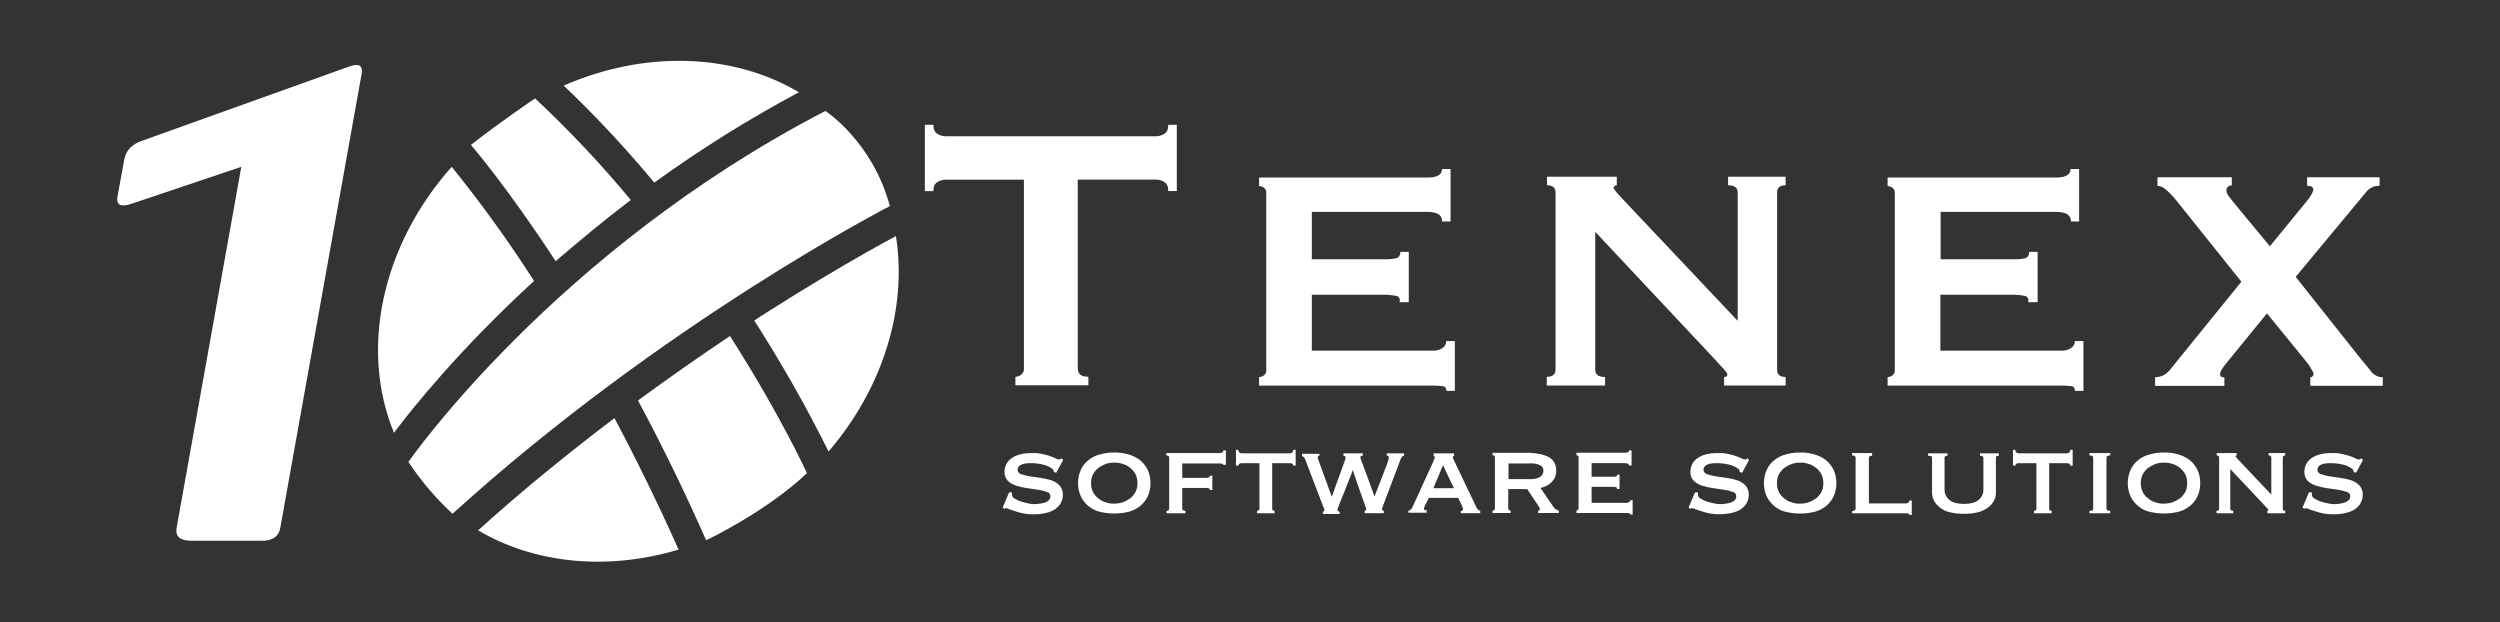 <?xml version="1.0" encoding="UTF-8"?>
<svg id="Calque_1" data-name="Calque 1" xmlns="http://www.w3.org/2000/svg" viewBox="0 0 876.12 218.14">
  <rect x="0" y="0" width="876.12" height="218.14" fill="#333333" stroke="none"/>
  <defs>
    <style>
      .cls-1 {
        fill: #fff;
      }
    </style>
  </defs>
  <g>
    <path class="cls-1" d="m409.42,66.97h2.99v-23.23h-2.99c0,1.59-.47,2.61-1.4,3.17-.87.55-1.87.84-2.89.84h-73.74c-1.02,0-2.03-.29-2.89-.84-.93-.56-1.4-1.59-1.4-3.17h-2.99v23.24h2.99c0-1.59.47-2.61,1.4-3.17.87-.55,1.87-.84,2.89-.84h27.44v66.08c.09.86-.26,1.7-.93,2.24-.58.48-1.3.74-2.05.75v2.98h25.57v-2.99c-2.52,0-3.73-.93-3.73-2.99V62.95h27.44c1.02,0,2.03.29,2.89.84.93.56,1.4,1.59,1.4,3.17Z"/>
    <path class="cls-1" d="m505.55,135.3c.84.09,1.31.65,1.31,1.68h2.99v-17.45h-2.99c0,.98-.49,1.89-1.31,2.43-.99.66-2.17.98-3.36.93h-42.47v-19.6h24.27c1.72-.06,3.44.07,5.13.37.21.01.41.07.59.16.77.38,1.09,1.31.72,2.08h3.27v-17.64h-2.99c.14.96-.4,1.89-1.31,2.24-1.35.27-2.73.39-4.11.37h-25.57v-16.61h40.51c3.45,0,5.13,1.12,5.13,3.17v.19h2.99v-18.39h-2.99c0,1.96-1.68,2.99-5.13,2.99h-58.99v2.99c.6.01,1.19.21,1.68.56.58.44.9,1.14.84,1.87v62.07c.06.73-.26,1.43-.84,1.87-.49.35-1.08.55-1.68.56v2.99h60.95c1.12,0,2.24.06,3.36.19Z"/>
    <path class="cls-1" d="m604.21,132.12v2.99h21.56v-2.99c-1.96,0-2.99-.84-2.99-2.52v-62.16c0-1.68,1.03-2.52,2.99-2.52v-2.98h-20.16v2.99c2.24,0,3.36.84,3.36,2.52v44.99l-39.85-42.19c-2.43-2.52-3.64-4.01-3.64-4.48s.37-.75,1.12-.84v-2.99h-24.45v2.99c1.96,0,2.99.84,2.99,2.52v62.07c0,1.68-1.03,2.52-2.99,2.52h-.09v3.07h20.44v-2.99c-2.33,0-3.45-.84-3.45-2.52v-48.35l41.16,43.87c1.31,1.49,2.52,2.71,3.55,3.83,1.03,1.12,1.59,1.87,1.59,2.33,0,.56-.37.84-1.12.84Z"/>
    <path class="cls-1" d="m725.83,135.3c.84.09,1.31.65,1.31,1.68h2.99v-17.45h-2.99c0,.98-.49,1.89-1.31,2.43-.99.66-2.17.98-3.36.93h-42.47v-19.6h24.27c1.72-.06,3.44.07,5.13.37.21.01.41.07.59.16.77.38,1.09,1.31.72,2.08h3.36v-17.64h-2.99c.14.96-.4,1.89-1.31,2.24-1.35.27-2.73.39-4.11.37h-25.57v-16.61h40.51c3.45,0,5.13,1.12,5.13,3.17v.19h2.89v-18.39h-2.99c0,1.96-1.68,2.99-5.13,2.99h-58.99v2.99c.6.01,1.19.21,1.68.56.58.44.9,1.14.84,1.87v62.07c.06.73-.26,1.43-.84,1.87-.49.35-1.08.55-1.68.56v2.99h60.95c1.12,0,2.24.06,3.36.19Z"/>
    <path class="cls-1" d="m809.64,132.22v2.99h25.39v-2.99c-1.73-.02-3.34-.89-4.29-2.33-1.21-1.59-2.33-2.8-3.17-3.83l-23.05-29.03,25.11-30.24c1.14-1.13,2.69-1.74,4.29-1.68v-2.99h-25.39v2.99c1.4,0,2.15.47,2.15,1.31s-.84,2.33-2.61,4.48l-12.6,15.4-11.67-14.1c-1.03-1.21-1.87-2.24-2.52-3.17-.55-.59-.91-1.34-1.03-2.15-.02-.15-.01-.29.01-.44.14-.9.96-1.52,1.86-1.43v-2.88h-26.04v2.99c1,.07,1.95.47,2.71,1.12,1.41,1.17,2.7,2.48,3.83,3.92l22.87,28.56-25.2,31.08c-.71.85-1.6,1.52-2.61,1.96-.78.26-1.6.42-2.43.47v2.99h24.27v-2.99c-1.03,0-1.49-.28-1.49-1.12s.75-2.15,2.33-4.01l14.09-17.27,14.47,17.73c1.21,1.96,1.87,2.99,1.87,3.36,0,.02,0,.04,0,.06.03.65-.47,1.21-1.12,1.24Z"/>
    <path class="cls-1" d="m352.6,178.1c.39.05.78.17,1.12.37.65.19,1.4.47,2.24.75.95.32,1.91.56,2.89.75,1.08.19,2.17.28,3.27.28,1.16,0,2.31-.1,3.45-.28,1.16-.19,2.29-.53,3.36-1.03,1-.51,1.86-1.24,2.52-2.15.7-1.01,1.06-2.22,1.03-3.45.03-1.2-.4-2.38-1.21-3.27-.8-.82-1.8-1.43-2.89-1.77-1.25-.39-2.53-.67-3.83-.84-1.4-.19-2.61-.37-3.83-.56-.99-.16-1.95-.41-2.89-.75-.23-.06-.45-.17-.63-.33-.69-.57-.78-1.6-.21-2.29.26-.34.62-.6,1.03-.75.48-.19.98-.32,1.49-.37.59-.08,1.18-.11,1.77-.09,1.51-.02,3.02.17,4.48.56,1.09.24,2.11.72,2.99,1.4.28.19.47.37.47.56s.09.37.09.56l.84.28,2.43-4.48-.56-.56c-.17.07-.32.17-.47.28-.09.09-.28.09-.56.09-.37-.04-.72-.17-1.03-.37-.47-.19-1.03-.47-1.77-.75s-1.68-.47-2.71-.75c-1.25-.29-2.54-.41-3.83-.37h0c-2.99,0-5.41.56-7.09,1.77-1.62,1.08-2.57,2.91-2.52,4.85-.05,1.18.39,2.33,1.21,3.17.86.78,1.88,1.35,2.99,1.68,1.25.39,2.53.67,3.83.84,1.4.19,2.61.37,3.83.56,1.02.15,2.02.4,2.99.75.72.13,1.23.76,1.21,1.49.04.58-.2,1.14-.65,1.49-.45.41-1,.7-1.59.84-.64.17-1.3.29-1.96.37-.56.07-1.12.1-1.68.09-.66-.03-1.32-.12-1.96-.28-.85-.17-1.69-.39-2.52-.65-.76-.25-1.48-.59-2.15-1.03-.53-.23-.89-.73-.93-1.31v-.84h-1.03l-2.24,5.32.65.47c.14-.17.34-.27.56-.28Z"/>
    <path class="cls-1" d="m402.16,174.07c.69-1.49,1.04-3.12,1.03-4.76.02-1.64-.33-3.27-1.03-4.76-.66-1.3-1.58-2.44-2.71-3.36-1.21-.89-2.57-1.56-4.01-1.96-1.61-.46-3.27-.68-4.95-.65-1.67-.02-3.34.2-4.95.65-1.47.35-2.84,1.02-4.01,1.96-1.17.88-2.1,2.03-2.71,3.36-1.37,3.03-1.37,6.5,0,9.52.66,1.3,1.58,2.44,2.71,3.36,1.16.96,2.54,1.63,4.01,1.96,3.26.75,6.64.75,9.89,0,1.45-.39,2.82-1.05,4.01-1.96,1.15-.9,2.07-2.05,2.71-3.36Zm-4.2-1.68c-.49.85-1.12,1.61-1.87,2.24-.81.58-1.69,1.05-2.61,1.4-.97.3-1.97.46-2.99.47-1.02.04-2.03-.12-2.99-.47-.97-.26-1.86-.74-2.61-1.4-.79-.59-1.43-1.36-1.87-2.24-.46-.96-.68-2.02-.65-3.08-.04-1.06.19-2.12.65-3.08.49-.85,1.12-1.61,1.87-2.24.81-.58,1.69-1.05,2.61-1.4.96-.34,1.97-.49,2.99-.47,1.02-.04,2.03.12,2.99.47.97.26,1.86.74,2.61,1.4.79.59,1.43,1.36,1.87,2.24.46.96.68,2.02.65,3.08.04,1.06-.19,2.12-.65,3.08Z"/>
    <path class="cls-1" d="m428.77,162.88h.84v-5.04h-.84c-.03.26-.16.5-.37.65-.33.23-.73.33-1.12.28h-18.58v.84c.65,0,1.03.28,1.03.75v17.92c0,.47-.37.75-.93.75v.84h6.63v-.84c-.26,0-.51-.07-.75-.19-.25-.07-.41-.31-.37-.56v-7.28h8.4c.35-.04.71.03,1.03.19.2.11.31.33.28.56h.84v-5.04h-.84c-.05.2-.15.39-.28.56-.32.14-.67.21-1.03.19h-8.4v-5.04h12.98c.47,0,.84,0,1.12.19s.37.28.37.47v-.19Z"/>
    <path class="cls-1" d="m454.06,163.15v-5.51h-.84s0,.06,0,.1c0,.62-.51,1.12-1.12,1.12h-16.99c-.28,0-.54-.09-.75-.28-.29-.22-.43-.58-.37-.93h-.84v5.51h.84c0-.27.15-.51.37-.65.24-.11.49-.17.75-.19h6.25v15.96c.03.23-.08.45-.28.56-.16.13-.36.2-.56.19v.84h6.16v-.84c-.56,0-.84-.28-.84-.75v-15.96h6.25c.26,0,.51.07.75.19.24.13.39.38.37.65h.84Z"/>
    <path class="cls-1" d="m492.06,159.7v-.84h0s-6.07,0-6.07,0v.84c.47,0,.75.19.75.65-.04.29-.1.57-.19.84-.09.41-.22.82-.37,1.21l-4.48,11.58-4.2-11.48c-.19-.37-.28-.75-.47-1.21-.15-.33-.24-.67-.28-1.03,0-.37.28-.56.84-.56v-.84h-6.81v.84c.47,0,.75.19.75.65.01.32-.05.64-.19.93-.19.47-.28.84-.47,1.31l-4.11,11.39h-.09l-4.2-11.58c-.19-.56-.37-.93-.47-1.31-.08-.24-.15-.49-.19-.75,0-.05,0-.09,0-.14.04-.32.33-.55.65-.51h-.09v-.65h-6.07v.84c.48.12.86.47,1.03.93l6.35,16.62c.13.2.22.42.28.65.1.24.16.49.19.75,0,.19-.09.37-.19.37-.11.07-.24.11-.37.09v.83h5.88v-.84c-.06,0-.12,0-.18,0-.36-.05-.62-.38-.57-.75.07-.39.2-.77.37-1.12.28-.65.56-1.4.93-2.33s.75-1.87,1.21-2.99c.47-1.12.84-2.05,1.21-3.08.37-1.03.75-1.87,1.03-2.61.28-.75.47-1.31.56-1.59h.09c.56,1.59,1.03,3.27,1.59,4.76.56,1.49,1.03,2.89,1.49,4.2.47,1.31.84,2.33,1.12,3.17.19.46.34.92.47,1.4.02.16,0,.33-.09.47-.12.13-.29.2-.47.19v.84h6.72v-.84s-.09,0-.14,0c-.32-.04-.55-.33-.51-.65.06-.29.16-.57.28-.84.19-.47.37-.93.56-1.49l5.51-14.56c.37-1.21.84-1.77,1.4-1.77Z"/>
    <path class="cls-1" d="m511.94,179.11v.75h6.81v-.84c-.22-.08-.44-.17-.65-.28-.21-.2-.4-.42-.56-.65l-7.75-16.24c-.14-.32-.29-.63-.47-.93-.1-.2-.17-.43-.19-.65,0-.19.09-.28.19-.37.09-.09.19-.09.28-.19v-.84h-7.19v.84c.09.09.19.09.28.19.09.09.09.19.09.37-.03.26-.09.51-.19.75-.09.28-.28.65-.47,1.12l-7.09,15.5c-.12.32-.31.61-.56.84-.25.27-.58.47-.93.56v.65h6.44v-.84c-.22.02-.45,0-.65-.09-.19-.07-.31-.26-.28-.47-.01-.19.02-.38.09-.56.11-.21.2-.43.28-.65l1.31-2.61h10.27l1.31,2.71c.08.22.17.44.28.65.08.18.11.37.09.56.03.23-.08.45-.28.56-.19.09-.28.19-.47.19Zm-9.61-8.03l3.36-8.03,3.83,8.03h-7.19Z"/>
    <path class="cls-1" d="m539.01,178.93v.84h7.28v-.84c-.33-.08-.64-.21-.93-.37-.34-.16-.64-.42-.84-.75l-4.67-6.81c.68-.13,1.34-.35,1.96-.65.65-.32,1.24-.73,1.77-1.21.54-.5.99-1.1,1.31-1.77.3-.74.46-1.53.47-2.33.15-1.92-.79-3.76-2.43-4.76-1.59-.93-3.83-1.4-6.72-1.59h-13.16v.84c.56,0,.84.28.84.75v17.92c0,.47-.28.75-.84.75v.84h6.35v-.84c-.2-.02-.39-.08-.56-.19-.2-.11-.31-.33-.28-.56v-6.81h6.63l3.73,5.6c.36.43.62.94.75,1.49,0,.28-.28.47-.65.47Zm-2.8-11.01h-7.56v-5.51h7.56c1.22-.09,2.44.13,3.55.65.7.36,1.13,1.08,1.12,1.87,0,1.96-1.59,2.99-4.67,2.99Z"/>
    <path class="cls-1" d="m571.31,180.34h.84v-5.04h-.84c.01.27-.13.53-.37.65-.27.2-.6.3-.93.28h-12.23v-5.6h7c.5-.03,1,0,1.49.09.37.09.47.28.37.65h.93v-5.04h-.84c0,.37-.09.56-.37.65-.4.09-.81.12-1.21.09h-7.37v-4.76h11.67c1.03,0,1.49.37,1.49.93v-.09h.84v-5.32h0s-.84,0-.84,0c0,.56-.47.84-1.49.84h-16.99v.84c.19,0,.28.09.47.19.2.11.31.33.28.56v17.92c.03.23-.08.45-.28.56-.19.09-.28.19-.47.19v.84h17.55c.37,0,.65.09.93.09s.37.19.37.47Z"/>
    <path class="cls-1" d="m611.82,176.79c.7-1.01,1.06-2.22,1.03-3.45.03-1.2-.4-2.38-1.21-3.27-.8-.82-1.8-1.43-2.89-1.77-1.25-.39-2.53-.67-3.83-.84-1.4-.19-2.61-.37-3.83-.56-.99-.16-1.95-.41-2.89-.75-.23-.06-.45-.17-.63-.33-.69-.57-.78-1.6-.21-2.29.26-.34.62-.6,1.03-.75.48-.19.98-.32,1.49-.37.59-.08,1.18-.11,1.77-.09,1.51-.02,3.02.17,4.48.56,1.09.24,2.11.72,2.99,1.4.28.19.47.37.47.56s.09.37.09.56l.84.28,2.43-4.48-.56-.56c-.17.07-.32.17-.47.28-.09.09-.28.09-.56.09-.37-.04-.72-.17-1.03-.37-.47-.19-1.03-.47-1.77-.75s-1.68-.47-2.71-.75c-1.25-.29-2.54-.41-3.83-.37h0c-2.99,0-5.41.56-7.09,1.77-1.62,1.08-2.57,2.91-2.52,4.85-.05,1.18.39,2.33,1.21,3.17.86.78,1.88,1.35,2.99,1.68,1.25.39,2.53.67,3.83.84,1.4.19,2.61.37,3.83.56,1.02.15,2.02.4,2.99.75.72.13,1.23.76,1.21,1.49.04.58-.2,1.14-.65,1.49-.45.41-1,.7-1.59.84-.64.17-1.3.29-1.96.37-.56.07-1.12.1-1.68.09-.66-.03-1.32-.12-1.96-.28-.85-.17-1.69-.39-2.52-.65-.76-.25-1.48-.59-2.15-1.03-.53-.23-.89-.73-.93-1.31v-.84h-1.03l-2.24,5.32.65.47c.14-.17.34-.27.56-.28.39.05.78.17,1.12.37.65.19,1.4.47,2.24.75.95.32,1.91.56,2.89.75,1.08.19,2.17.28,3.27.28,1.16,0,2.31-.1,3.45-.28,1.16-.19,2.29-.53,3.36-1.03,1-.51,1.86-1.24,2.52-2.15Z"/>
    <path class="cls-1" d="m642.53,174.07c.69-1.49,1.04-3.12,1.03-4.76.02-1.64-.33-3.27-1.03-4.76-.66-1.3-1.58-2.44-2.71-3.36-1.21-.89-2.57-1.56-4.01-1.96-1.61-.46-3.27-.68-4.95-.65h0c-1.67-.02-3.34.2-4.95.66-1.47.35-2.84,1.02-4.01,1.96-1.17.88-2.1,2.03-2.71,3.36-1.37,3.03-1.37,6.5,0,9.52.66,1.3,1.58,2.44,2.71,3.36,1.16.96,2.54,1.63,4.01,1.96,3.26.75,6.64.75,9.89,0,1.45-.39,2.82-1.05,4.01-1.96,1.15-.9,2.07-2.05,2.71-3.37Zm-4.2-1.67c-.49.85-1.12,1.61-1.87,2.24-.81.58-1.69,1.05-2.61,1.4-.97.3-1.97.46-2.99.47-1.02.04-2.03-.12-2.99-.47-.97-.26-1.86-.74-2.61-1.4-.79-.59-1.43-1.36-1.87-2.24-.46-.96-.68-2.02-.65-3.08-.04-1.06.19-2.12.65-3.08.49-.85,1.12-1.61,1.87-2.24.81-.58,1.69-1.05,2.61-1.4.96-.33,1.97-.49,2.99-.47,1.02-.04,2.03.12,2.99.47.97.26,1.86.74,2.61,1.4.79.59,1.43,1.36,1.87,2.24.46.96.68,2.02.65,3.08.04,1.06-.19,2.12-.65,3.08Z"/>
    <path class="cls-1" d="m669.98,180.43v-5.04h-.84c.01.3-.13.58-.37.75-.27.2-.6.3-.93.28h-12.88v-15.96c0-.47.37-.75,1.12-.75v-.93h-7v.84c.84,0,1.21.28,1.21.75v17.92c0,.47-.37.75-1.21.75v.84h18.76c.37,0,.65,0,.93.09.28.09.37.19.37.47h.84Z"/>
    <path class="cls-1" d="m700.5,158.86h-6.63v.84c.84,0,1.21.28,1.21.75v11.01c.06,1.44-.56,2.82-1.68,3.73-1.12.93-2.8,1.4-5.13,1.4s-4.01-.47-5.13-1.4c-1.11-.92-1.73-2.3-1.68-3.73v-11.01c0-.47.28-.75,1.03-.75v-.84h-6.81v.84c.38-.02.76.05,1.12.19.2.11.31.33.28.56v12.14c0,.97.22,1.93.65,2.8.49.95,1.2,1.78,2.05,2.43,1.01.82,2.19,1.39,3.45,1.68,1.65.39,3.34.58,5.04.56,1.7.03,3.39-.16,5.04-.56,1.24-.35,2.41-.92,3.45-1.68.86-.64,1.56-1.47,2.05-2.43.46-.86.68-1.83.65-2.8v-12.14c0-.47.28-.75,1.03-.75v-.84Z"/>
    <path class="cls-1" d="m726.36,163.15v-5.51h-.84s0,.06,0,.1c0,.62-.51,1.12-1.12,1.12h-16.99c-.28,0-.54-.09-.75-.28-.29-.22-.43-.58-.37-.93h-.84v5.51h.84c0-.27.15-.51.37-.65.24-.11.49-.17.75-.19h6.25v15.96c.03.23-.08.45-.28.56-.16.13-.36.2-.56.19v.84h6.16v-.84c-.56,0-.84-.28-.84-.75v-15.96h6.25c.26,0,.51.07.75.19.24.13.39.38.37.65h.84Z"/>
    <path class="cls-1" d="m739.52,179.03c-.84,0-1.31-.28-1.31-.75v-17.92c0-.47.37-.75,1.31-.75v-.84h-7.28v.84c.35-.01.7.05,1.03.19.2.11.31.33.28.56v17.92c.03.23-.08.45-.28.56-.33.13-.68.2-1.03.19v.84h7.28v-.84Z"/>
    <path class="cls-1" d="m770.04,174.07c.69-1.49,1.04-3.12,1.03-4.76.02-1.64-.33-3.27-1.03-4.76-.66-1.3-1.58-2.44-2.71-3.36-1.21-.89-2.57-1.56-4.01-1.96-1.61-.46-3.27-.68-4.95-.65-1.67-.02-3.34.2-4.95.65-1.47.35-2.84,1.02-4.01,1.96-1.17.88-2.1,2.03-2.71,3.36-1.37,3.03-1.37,6.5,0,9.52.66,1.3,1.58,2.44,2.71,3.36,1.16.96,2.54,1.63,4.01,1.96,3.26.75,6.64.75,9.89,0,1.45-.39,2.82-1.05,4.01-1.96,1.15-.9,2.07-2.05,2.71-3.36Zm-4.2-1.67c-.49.85-1.12,1.61-1.87,2.24-.81.57-1.69,1.04-2.61,1.39-.97.3-1.97.46-2.99.47h0c-1.02.04-2.03-.11-2.99-.46-.97-.26-1.86-.74-2.61-1.4-.79-.59-1.43-1.36-1.87-2.24-.46-.96-.68-2.02-.65-3.08-.04-1.06.19-2.12.65-3.08.49-.85,1.12-1.61,1.87-2.24.81-.58,1.69-1.05,2.61-1.4.96-.34,1.97-.49,2.99-.47,1.02-.04,2.03.12,2.99.47.97.26,1.86.74,2.61,1.4.79.59,1.43,1.36,1.87,2.24.46.96.68,2.02.65,3.08.04,1.06-.19,2.12-.65,3.08Z"/>
    <path class="cls-1" d="m794.59,179.03v.84h6.25v-.84c-.56,0-.84-.28-.84-.75v-17.92c0-.47.28-.75.84-.75v-.84h-5.79v.84c.65,0,.93.28.93.75v12.98l-11.48-12.14c-.65-.75-1.03-1.12-1.03-1.31s.19-.28.37-.28v-.84h-7v.84c.56,0,.84.28.84.75v17.92c0,.47-.28.75-.84.75h-.09v.84h5.88v-.84c-.65,0-1.03-.28-1.03-.75v-13.91l11.86,12.6c.32.39.66.77,1.03,1.12.21.18.37.4.47.65,0,.19-.19.28-.37.28Z"/>
    <path class="cls-1" d="m808.13,178.1c.39.05.78.17,1.12.37.65.19,1.4.47,2.24.75.95.32,1.91.56,2.89.75,1.08.19,2.17.28,3.27.28,1.16,0,2.31-.1,3.45-.28,1.16-.19,2.29-.53,3.36-1.03,1-.51,1.86-1.24,2.52-2.15.7-1.01,1.06-2.22,1.03-3.45.03-1.2-.4-2.38-1.21-3.27-.8-.82-1.8-1.43-2.89-1.77-1.25-.39-2.53-.67-3.83-.84-1.4-.19-2.61-.37-3.83-.56-.99-.16-1.95-.41-2.89-.75-.23-.06-.45-.17-.63-.33-.69-.57-.78-1.6-.21-2.29.26-.34.62-.6,1.03-.75.48-.19.98-.32,1.49-.37.59-.08,1.18-.11,1.77-.09,1.51-.02,3.02.17,4.48.56,1.09.24,2.11.72,2.99,1.4.28.19.47.37.47.56s.09.37.09.56l.84.28,2.43-4.48-.56-.56c-.17.07-.32.17-.47.28-.09.09-.28.09-.56.09-.37-.04-.72-.17-1.03-.37-.47-.19-1.03-.47-1.77-.75s-1.68-.47-2.71-.75c-1.25-.29-2.54-.41-3.83-.37h0c-2.99,0-5.41.56-7.09,1.77-1.62,1.08-2.57,2.91-2.52,4.85-.05,1.18.39,2.33,1.21,3.17.86.78,1.88,1.35,2.99,1.68,1.25.39,2.53.67,3.83.84,1.4.19,2.61.37,3.83.56,1.02.15,2.02.4,2.99.75.72.13,1.23.76,1.21,1.49.04.58-.2,1.14-.65,1.49-.45.41-1,.7-1.59.84-.64.17-1.3.29-1.96.37-.56.07-1.12.1-1.68.09-.66-.03-1.32-.12-1.96-.28-.85-.17-1.69-.39-2.52-.65-.76-.25-1.48-.59-2.15-1.03-.53-.23-.89-.73-.93-1.31v-.84h-1.03l-2.24,5.32.65.47c.14-.17.34-.27.56-.28Z"/>
  </g>
  <g>
    <path class="cls-1" d="m98.25,184.92c-.56,3.09-2.72,4.59-6.37,4.59h-24.73c-4.03,0-5.81-1.5-5.25-4.59l22.67-126.46-38.69,13.02c-3.65,1.22-5.25.28-4.68-2.72l2.34-12.83c.56-3.19,2.72-5.43,6.37-6.65l72.13-25.85c3.65-1.41,5.25-.56,4.68,2.53l-28.48,158.97Z"/>
    <path class="cls-1" d="m289.26,38.88c-95.08,49.27-146.14,123-146.14,123,4.41,6.65,9.6,12.75,15.46,18.17,73.91-67.07,153.26-107.82,153.26-107.82-6-22.58-22.58-33.35-22.58-33.35Zm-102.11,59.58c-8.86-13.86-18.5-27.21-28.85-40-24.45,27.45-32.32,63.89-20.23,93.21,6.46-8.62,23.04-29.32,49.09-53.21Zm42.15-34.47c16.15-11.69,33.09-22.27,50.68-31.66-23.23-13.77-54.05-14.71-82.44-2.34,11.24,10.7,21.85,22.06,31.76,34Zm84.68,18.74c-.28.19-.56.28-.84.47-2.25,1.22-5.62,3-9.84,5.43-8.43,4.78-20.52,11.9-34.94,21.08-1.31.84-2.72,1.69-4.03,2.62,9.51,14.82,18.2,30.14,26.04,45.9,19.2-22.39,27.63-50.3,23.61-75.5Zm-98.64,63.79c-15.55,11.8-31.85,24.92-47.78,39.34,19.95,11.8,45.53,14.15,70.26,6.74-2.06-4.59-4.12-9.09-6.18-13.49-5.53-11.71-10.96-22.58-16.3-32.6Zm8.24-6.18c7.87,14.61,15.93,31.01,23.89,48.99,0,0,20.89-9.84,35.32-23.51,0,0-9.27-20.42-26.98-48.06-10.02,6.74-20.89,14.24-32.22,22.58h0Zm-2.53-70.26c-10.41-12.57-21.61-24.46-33.54-35.6,0,0-11.43,7.68-22.48,16.3,0,0,12.18,13.96,29.7,40.75,8.06-6.93,16.86-14.24,26.32-21.45h0Z"/>
  </g>
</svg>